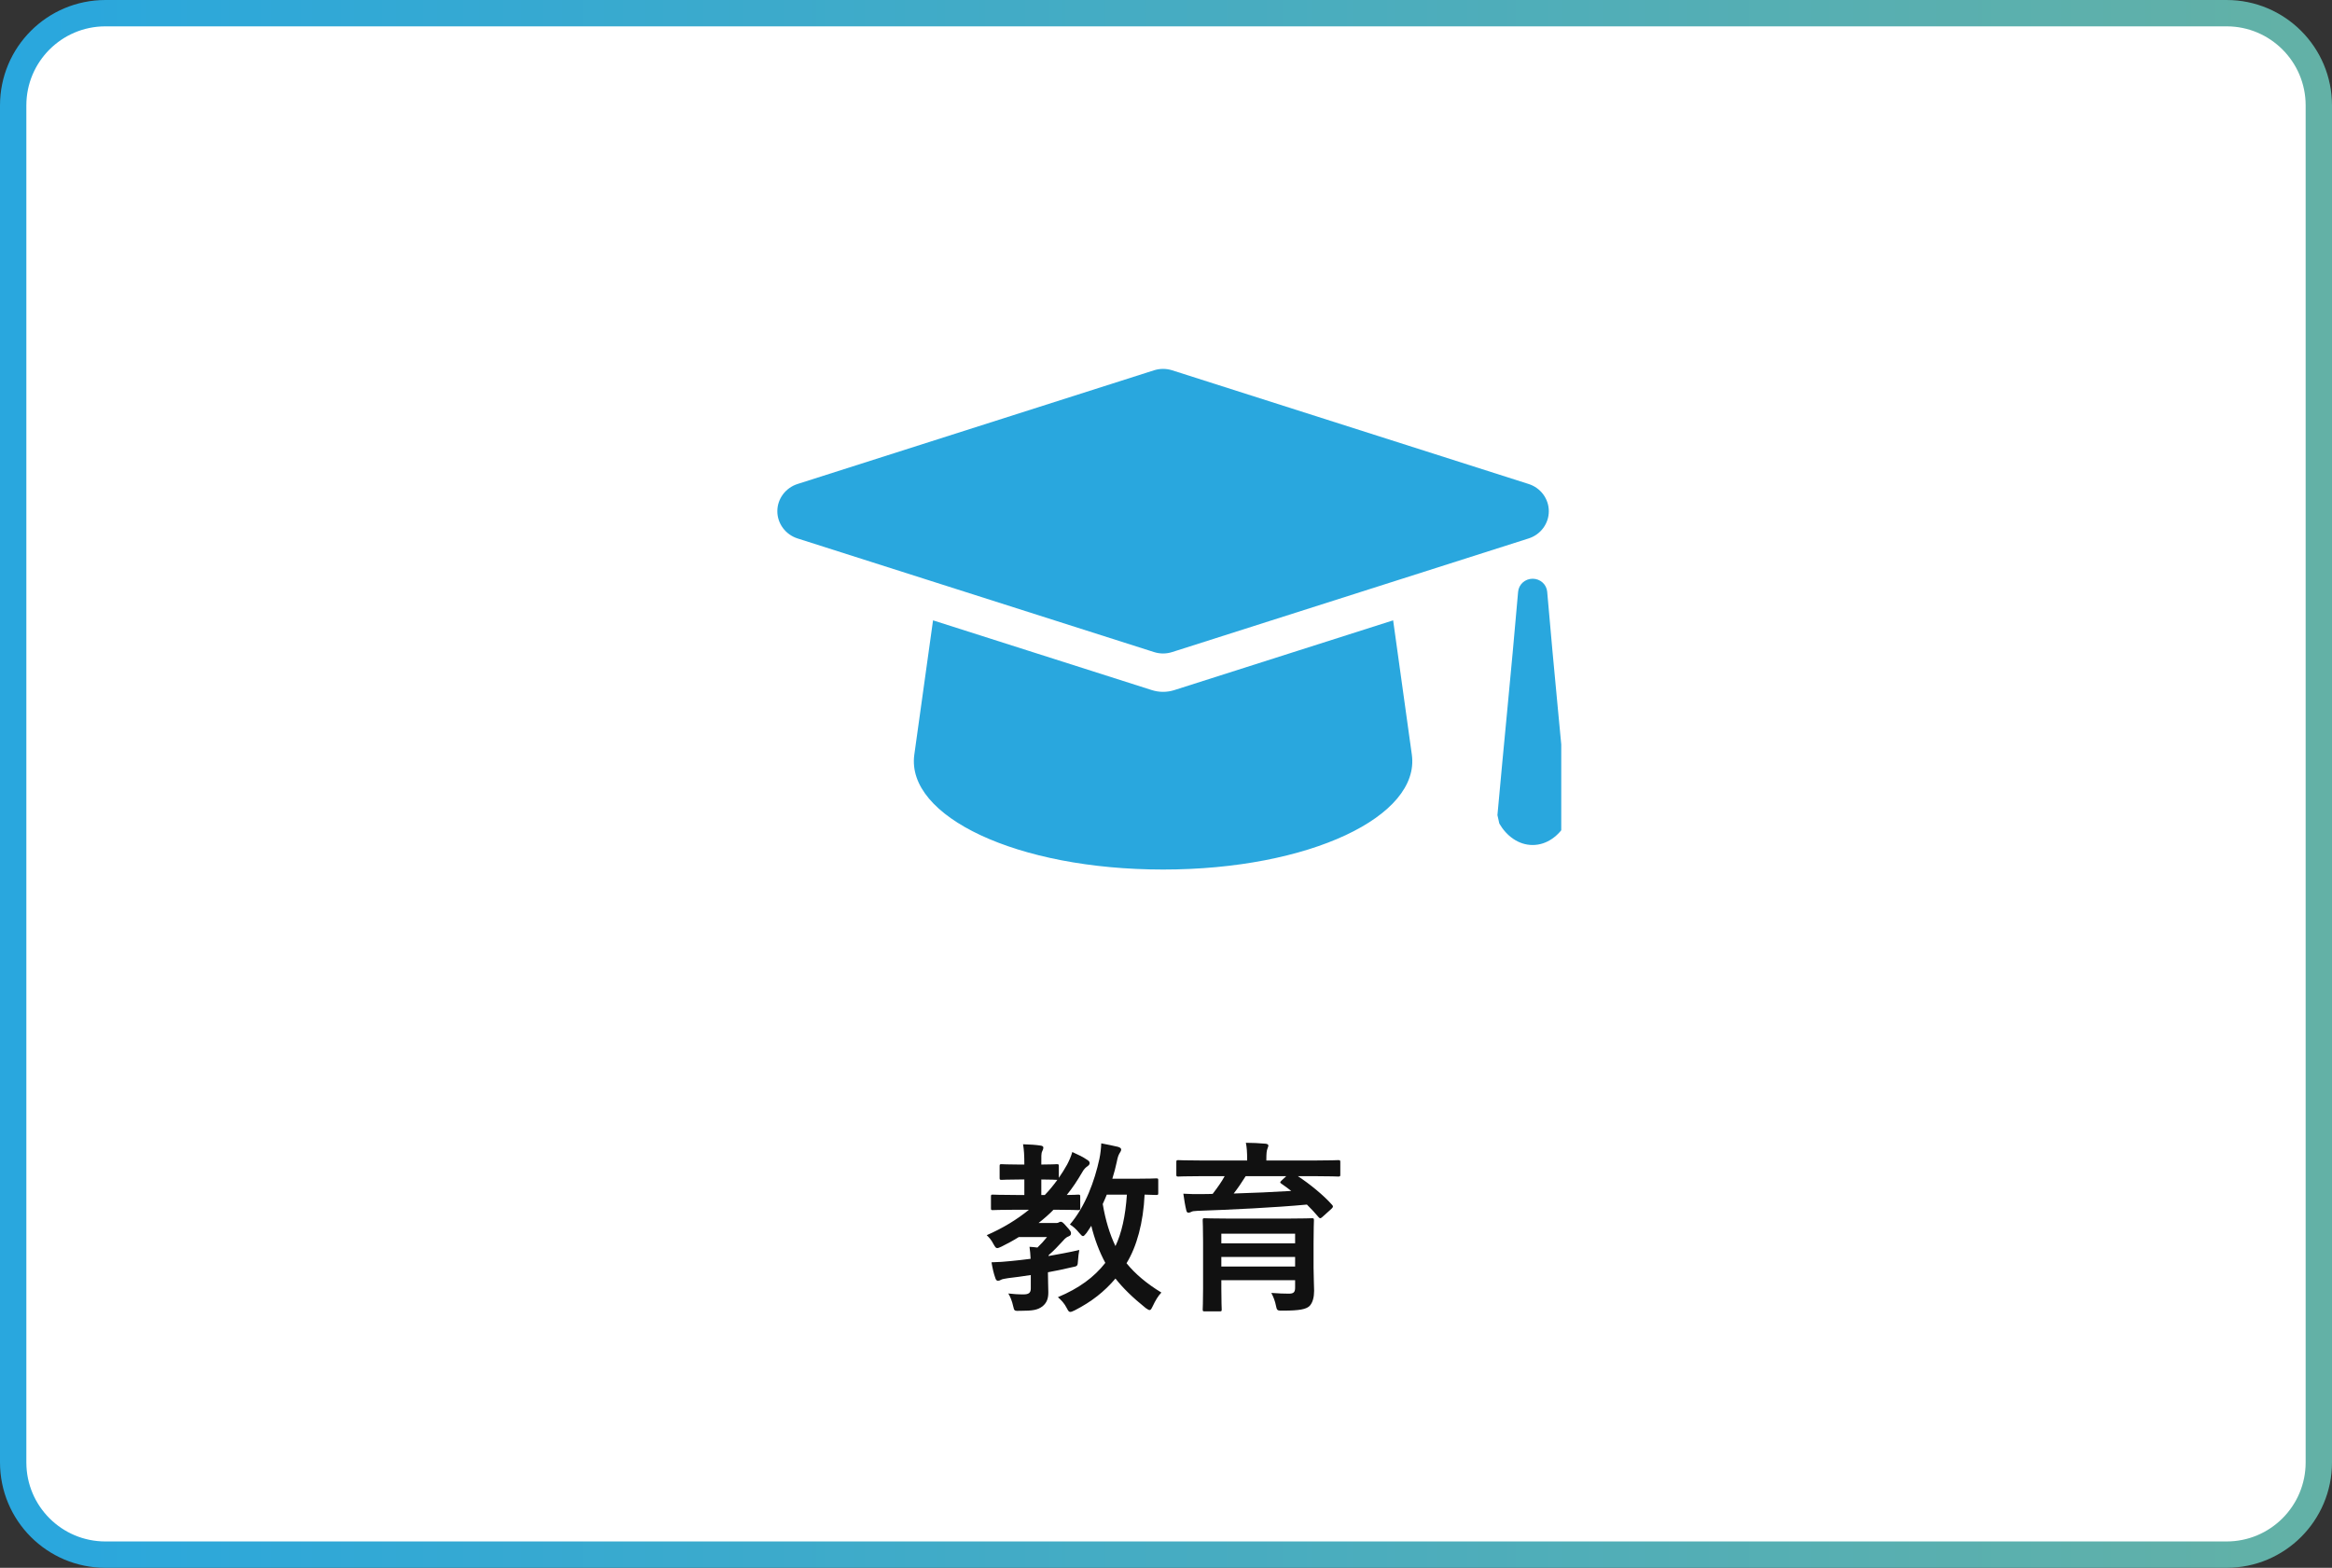 <svg viewBox="0 0 177 119" fill="none" xmlns="http://www.w3.org/2000/svg">
<rect x="0" y="0" width="177" height="119" fill="#333333" stroke="none"/>
<path d="M8 1H169C172.866 1 176 4.134 176 8V111C176 114.866 172.866 118 169 118H8C4.134 118 1 114.866 1 111V8C1 4.134 4.134 1 8 1Z" fill="white"/>
<path d="M8 1H169C172.866 1 176 4.134 176 8V111C176 114.866 172.866 118 169 118H8C4.134 118 1 114.866 1 111V8C1 4.134 4.134 1 8 1Z" stroke="url(#paint0_linear_455_1530)" stroke-width="2"/>
<g clip-path="url(#clip0_455_1530)">
<path d="M105.74 47.086L89.124 52.383C88.57 52.556 87.988 52.556 87.434 52.383L70.818 47.086L69.397 57.279C68.749 61.962 77.179 66 88.279 66C99.379 66 107.808 61.962 107.159 57.279L105.74 47.086ZM88.965 49.494L116.026 40.868C116.938 40.578 117.556 39.74 117.556 38.802C117.556 37.863 116.938 37.027 116.026 36.737L88.965 28.106C88.515 27.965 88.041 27.965 87.592 28.106L60.532 36.737C59.621 37.028 59 37.865 59 38.802C59 39.738 59.621 40.577 60.532 40.868L87.592 49.494C88.041 49.637 88.515 49.637 88.965 49.494ZM117.434 44.921C117.388 44.361 116.907 43.927 116.33 43.927C115.753 43.927 115.273 44.359 115.225 44.921C114.71 50.922 114.097 56.937 113.656 61.87L113.8 62.511C114.342 63.446 115.248 64.137 116.327 64.138C117.408 64.137 118.309 63.446 118.854 62.511L119 61.87C118.558 56.938 117.946 50.924 117.433 44.921H117.434Z" fill="#29A7DE"/>
</g>
<path d="M99.7 94.356V96.218C99.7 96.876 99.742 97.646 99.742 97.982C99.742 98.43 99.644 98.892 99.378 99.144C99.126 99.368 98.65 99.48 97.404 99.48C96.97 99.48 96.928 99.494 96.858 99.158C96.774 98.738 96.662 98.458 96.494 98.136C97.096 98.178 97.446 98.192 97.824 98.192C98.188 98.192 98.3 98.08 98.3 97.73V97.17H92.7V97.8C92.7 98.822 92.728 99.312 92.728 99.382C92.728 99.522 92.714 99.536 92.574 99.536H91.44C91.3 99.536 91.286 99.522 91.286 99.382C91.286 99.298 91.314 98.85 91.314 97.814V94.244C91.314 93.194 91.286 92.718 91.286 92.634C91.286 92.48 91.3 92.466 91.44 92.466C91.538 92.466 92.014 92.494 93.372 92.494H97.656C99 92.494 99.49 92.466 99.574 92.466C99.714 92.466 99.728 92.48 99.728 92.634C99.728 92.718 99.7 93.278 99.7 94.356ZM98.3 93.642H92.7V94.37H98.3V93.642ZM92.7 96.134H98.3V95.406H92.7V96.134ZM92.952 89.274H91.188C89.942 89.274 89.522 89.302 89.438 89.302C89.298 89.302 89.284 89.288 89.284 89.148V88.224C89.284 88.07 89.298 88.056 89.438 88.056C89.522 88.056 89.942 88.084 91.188 88.084H94.66V88.042C94.66 87.44 94.632 87.076 94.562 86.74C95.066 86.74 95.57 86.768 96.06 86.81C96.2 86.824 96.27 86.88 96.27 86.95C96.27 87.034 96.214 87.118 96.186 87.23C96.144 87.342 96.116 87.524 96.116 88.042V88.084H99.812C101.058 88.084 101.478 88.056 101.562 88.056C101.716 88.056 101.73 88.07 101.73 88.21V89.148C101.73 89.288 101.716 89.302 101.562 89.302C101.478 89.302 101.058 89.274 99.812 89.274H98.51C99.406 89.862 100.456 90.716 101.1 91.444C101.142 91.486 101.17 91.528 101.17 91.57C101.17 91.626 101.142 91.668 101.058 91.752L100.372 92.368C100.246 92.48 100.19 92.508 100.092 92.396C99.812 92.06 99.504 91.738 99.196 91.43C96.816 91.654 93.386 91.822 90.88 91.906C90.6 91.92 90.502 91.934 90.404 91.99C90.348 92.018 90.278 92.046 90.208 92.046C90.11 92.046 90.068 91.99 90.04 91.864C89.956 91.542 89.872 91.01 89.816 90.604C90.32 90.632 90.782 90.646 91.258 90.632C91.496 90.632 91.776 90.632 92.042 90.618C92.406 90.142 92.728 89.694 92.952 89.274ZM97.628 89.274H94.548C94.24 89.764 93.946 90.198 93.638 90.59C95.08 90.548 96.648 90.478 98.006 90.394C97.768 90.198 97.516 90.03 97.264 89.848C97.138 89.764 97.138 89.736 97.264 89.61L97.628 89.274Z" fill="#111111"/>
<path d="M78.238 97.8V96.778C77.65 96.876 77.062 96.946 76.502 97.016C76.264 97.058 76.054 97.086 75.97 97.142C75.9 97.184 75.83 97.212 75.746 97.212C75.662 97.212 75.592 97.156 75.55 97.016C75.41 96.638 75.326 96.218 75.256 95.812C75.802 95.798 76.236 95.77 76.754 95.714C77.188 95.672 77.692 95.616 78.224 95.546C78.21 95.224 78.182 94.93 78.14 94.636C78.364 94.65 78.56 94.664 78.742 94.692C79.008 94.44 79.246 94.174 79.47 93.894H77.328C76.908 94.16 76.46 94.398 76.012 94.622C75.858 94.692 75.76 94.734 75.69 94.734C75.578 94.734 75.536 94.65 75.396 94.412C75.256 94.132 75.074 93.922 74.892 93.754C76.11 93.222 77.174 92.578 78.098 91.822H77.118C75.872 91.822 75.438 91.85 75.354 91.85C75.228 91.85 75.214 91.836 75.214 91.696V90.828C75.214 90.688 75.228 90.674 75.354 90.674C75.438 90.674 75.872 90.702 77.118 90.702H77.748V89.526H77.384C76.432 89.526 76.124 89.554 76.026 89.554C75.886 89.554 75.872 89.54 75.872 89.4V88.518C75.872 88.378 75.886 88.364 76.026 88.364C76.124 88.364 76.432 88.392 77.384 88.392H77.748C77.748 87.664 77.72 87.272 77.65 86.852C78.168 86.866 78.602 86.894 78.966 86.95C79.106 86.964 79.19 87.02 79.19 87.09C79.19 87.216 79.148 87.286 79.106 87.384C79.022 87.538 79.036 87.79 79.036 88.392C79.848 88.392 80.128 88.364 80.212 88.364C80.352 88.364 80.366 88.378 80.366 88.518V89.4C80.59 89.078 80.8 88.742 80.996 88.392C81.122 88.154 81.304 87.762 81.388 87.44C81.752 87.608 82.214 87.818 82.508 88.028C82.648 88.112 82.704 88.182 82.704 88.28C82.704 88.364 82.662 88.434 82.564 88.504C82.382 88.63 82.27 88.742 82.13 88.994C81.78 89.596 81.402 90.17 80.968 90.702C81.514 90.702 81.752 90.674 81.822 90.674C81.976 90.674 81.99 90.688 81.99 90.828V91.696C81.99 91.836 81.976 91.85 81.822 91.85C81.738 91.85 81.318 91.822 80.142 91.822H79.96C79.61 92.186 79.232 92.508 78.826 92.83H80.114C80.226 92.83 80.282 92.83 80.352 92.788C80.408 92.76 80.45 92.732 80.506 92.732C80.604 92.732 80.688 92.788 80.94 93.082C81.234 93.404 81.29 93.488 81.29 93.6C81.29 93.726 81.248 93.782 81.122 93.838C80.996 93.894 80.898 93.922 80.674 94.188C80.296 94.594 80.002 94.916 79.61 95.252C79.596 95.28 79.582 95.308 79.582 95.336C80.352 95.196 81.164 95.056 81.92 94.874C81.878 95.098 81.836 95.392 81.822 95.658C81.794 96.106 81.794 96.106 81.346 96.19C80.758 96.33 80.156 96.456 79.54 96.568V96.666C79.54 97.24 79.568 97.702 79.568 98.08C79.568 98.514 79.484 98.864 79.12 99.158C78.756 99.424 78.42 99.494 77.44 99.494C77.006 99.508 76.978 99.508 76.908 99.172C76.81 98.724 76.67 98.402 76.53 98.178C76.908 98.22 77.23 98.248 77.678 98.248C78.07 98.248 78.238 98.136 78.238 97.8ZM80.254 89.554H80.212C80.128 89.554 79.848 89.526 79.036 89.526V90.702H79.302C79.652 90.338 79.96 89.96 80.254 89.554ZM87.912 89.596V90.548C87.912 90.688 87.898 90.702 87.758 90.702C87.688 90.702 87.45 90.688 86.876 90.674C86.778 92.788 86.288 94.608 85.504 95.882C86.162 96.694 87.044 97.436 88.15 98.108C87.912 98.346 87.688 98.724 87.506 99.116C87.394 99.34 87.352 99.438 87.254 99.438C87.198 99.438 87.1 99.382 86.96 99.284C85.966 98.486 85.224 97.758 84.664 97.044C83.824 98.038 82.844 98.808 81.584 99.452C81.416 99.536 81.304 99.578 81.234 99.578C81.136 99.578 81.08 99.508 80.982 99.312C80.786 98.92 80.548 98.682 80.296 98.458C81.906 97.786 83.054 96.932 83.894 95.854C83.432 95 83.068 94.02 82.83 93.04C82.704 93.222 82.592 93.418 82.466 93.586C82.34 93.74 82.27 93.824 82.2 93.824C82.13 93.824 82.046 93.74 81.906 93.572C81.682 93.292 81.444 93.082 81.206 92.942C82.382 91.57 83.082 89.638 83.446 87.958C83.53 87.552 83.572 87.146 83.586 86.782C83.978 86.852 84.552 86.978 84.86 87.048C85.028 87.104 85.098 87.16 85.098 87.258C85.098 87.356 85.028 87.44 84.958 87.566C84.888 87.692 84.832 87.832 84.762 88.196C84.678 88.602 84.566 89.022 84.426 89.47H86.106C87.282 89.47 87.674 89.442 87.758 89.442C87.898 89.442 87.912 89.456 87.912 89.596ZM85.532 90.674H84.006C83.908 90.912 83.81 91.15 83.698 91.388C83.908 92.62 84.23 93.684 84.664 94.58C85.126 93.6 85.42 92.34 85.532 90.674Z" fill="#111111"/>
<defs>
<linearGradient id="paint0_linear_455_1530" x1="-3.07592e-07" y1="59.968" x2="177" y2="59.968" gradientUnits="userSpaceOnUse">
<stop stop-color="#29A7DE"/>
<stop offset="1" stop-color="#63B1A6"/>
</linearGradient>
<clipPath id="clip0_455_1530">
<rect width="60" height="60" fill="white" transform="translate(58.5 16.5)"/>
</clipPath>
</defs>
</svg>
